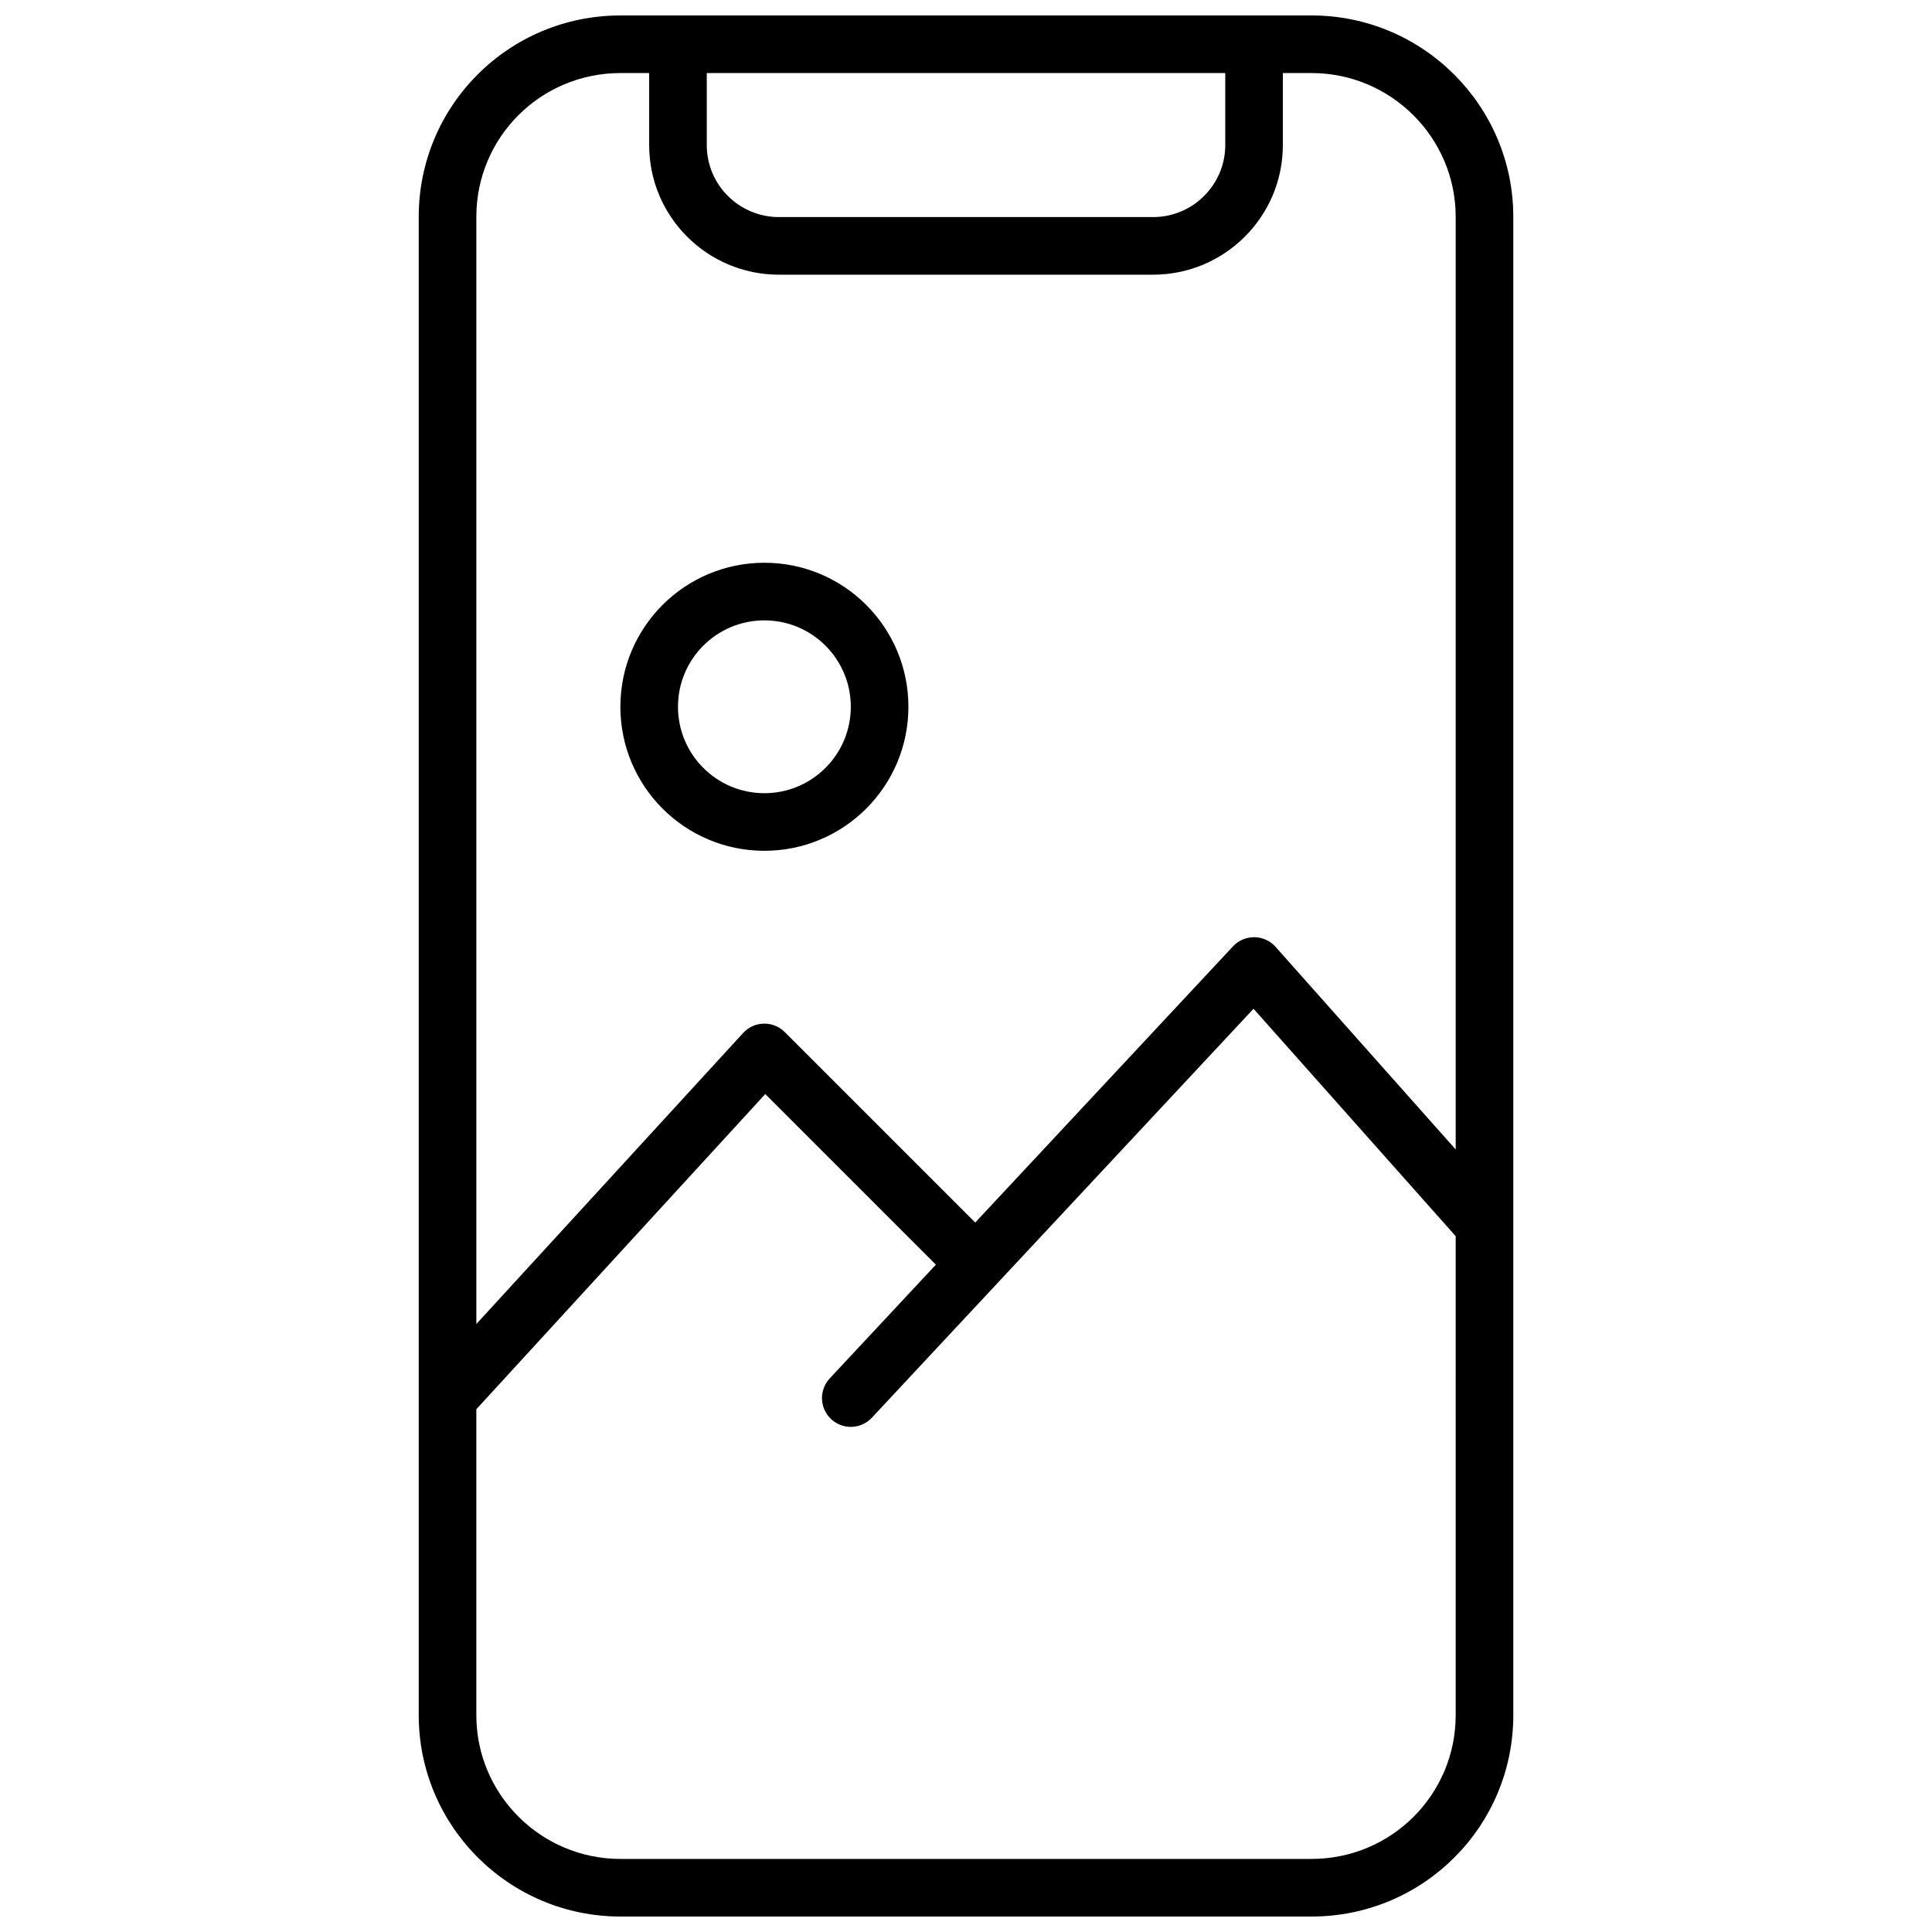 <?xml version="1.0" encoding="UTF-8"?>
<!-- Uploaded to: SVG Repo, www.svgrepo.com, Generator: SVG Repo Mixer Tools -->
<svg width="800px" height="800px" version="1.1" viewBox="144 144 512 512" xmlns="http://www.w3.org/2000/svg">
 <defs>
  <clipPath id="a">
   <path d="m254 148.09h292v503.81h-292z"/>
  </clipPath>
 </defs>
 <g clip-path="url(#a)">
  <path d="m545.04 598.52c0 29.516-23.883 53.383-53.477 53.383h-183.12c-29.516 0-53.477-23.922-53.477-53.375v-397.06c0-29.512 23.883-53.375 53.477-53.375h183.12c29.508 0 53.477 23.953 53.477 53.387zm-15.266-149.9v-247.14c0-21-17.133-38.121-38.211-38.121h-7.594v19.086c0 18.953-15.414 34.352-34.398 34.352h-99.137c-18.996 0-34.398-15.375-34.398-34.352v-19.086h-7.594c-21.164 0-38.207 17.031-38.207 38.109v293.41l70.707-77.133c2.938-3.203 7.953-3.312 11.023-0.242l50.48 50.48 68.312-73.191c3.066-3.285 8.297-3.223 11.285 0.137zm0 22.98-53.574-60.27-101.15 108.38c-2.879 3.082-7.707 3.246-10.789 0.371-3.082-2.879-3.25-7.707-0.375-10.789l28.137-30.145-45.215-45.215-76.574 83.535v81.059c0 21.016 17.117 38.109 38.207 38.109h183.12c21.164 0 38.211-17.035 38.211-38.117zm-198.47-308.24v19.086c0 10.539 8.562 19.082 19.133 19.082h99.137c10.559 0 19.133-8.566 19.133-19.082v-19.086zm15.266 206.11c-21.078 0-38.164-17.09-38.164-38.168s17.086-38.168 38.164-38.168c21.082 0 38.168 17.09 38.168 38.168s-17.086 38.168-38.168 38.168zm0-15.266c12.648 0 22.902-10.254 22.902-22.902s-10.254-22.898-22.902-22.898c-12.645 0-22.898 10.25-22.898 22.898s10.254 22.902 22.898 22.902z"/>
 </g>
</svg>
